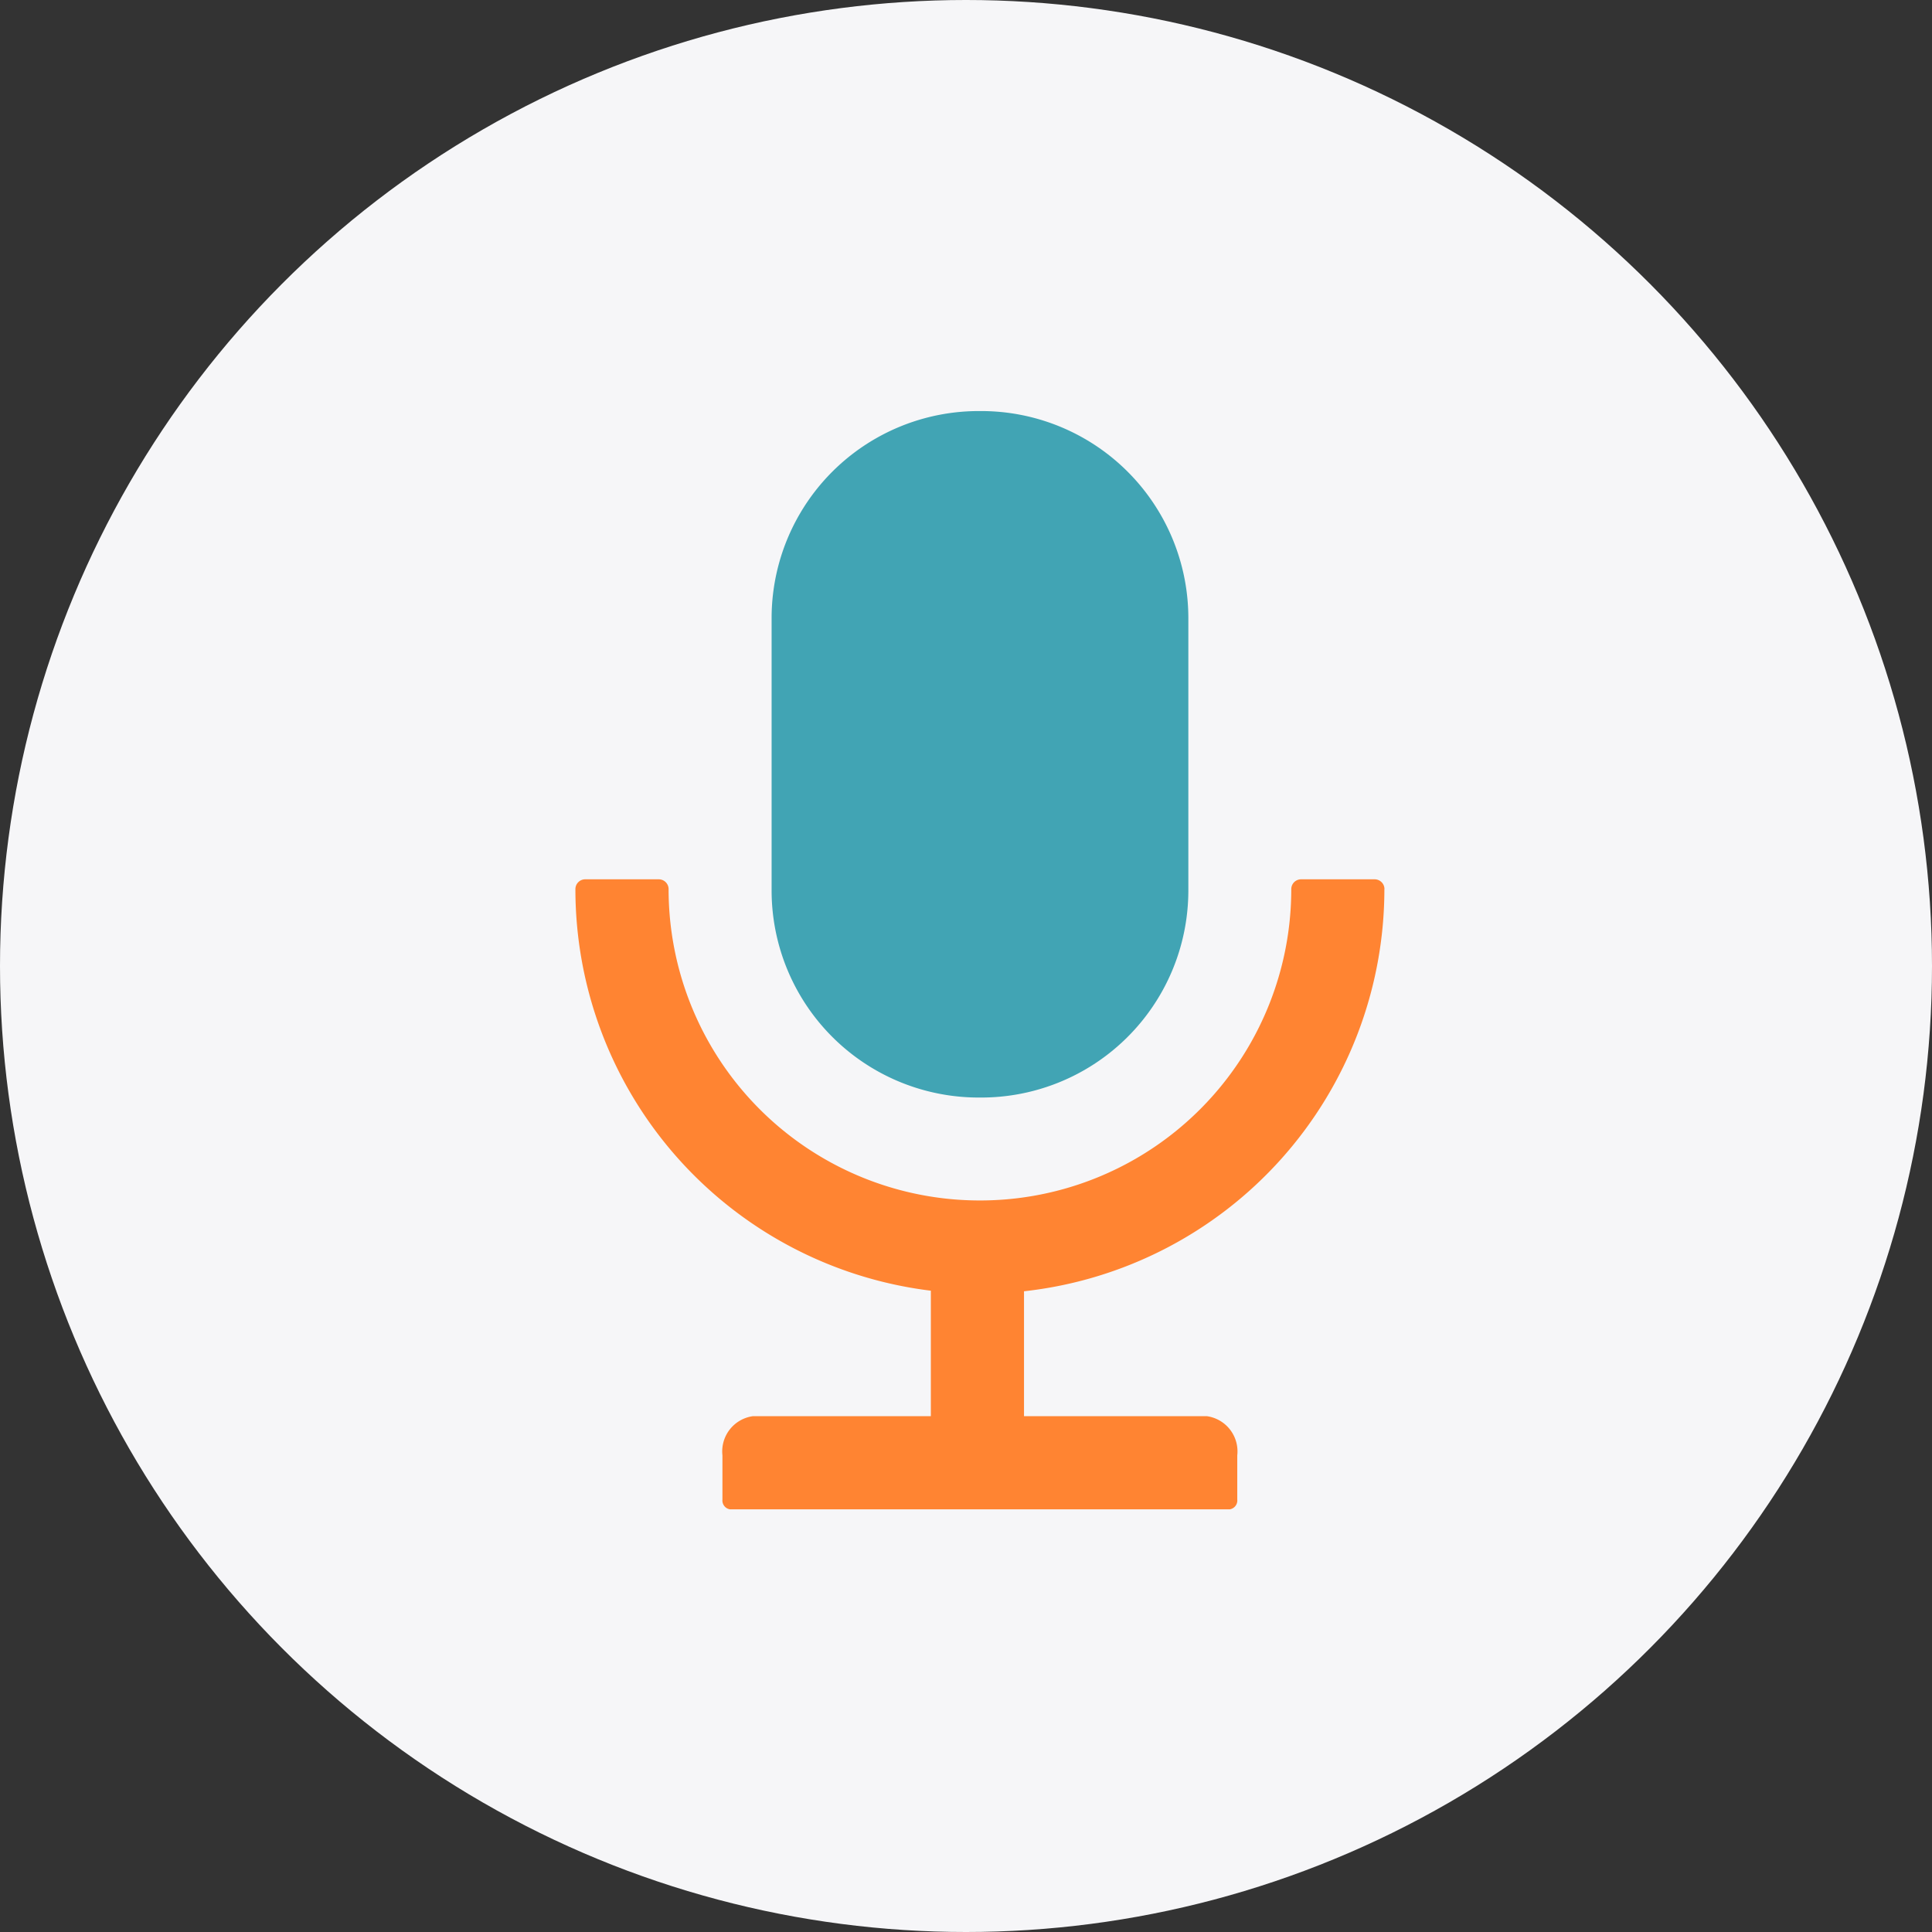 <svg xmlns="http://www.w3.org/2000/svg" width="47" height="47" viewBox="0 0 47 47">
  <rect x="0" y="0" width="47" height="47" fill="#333333" stroke="none"/>
  <g id="Group_16722" data-name="Group 16722" transform="translate(-975 -499)">
    <circle id="Ellipse_1370" data-name="Ellipse 1370" cx="23.5" cy="23.5" r="23.5" transform="translate(975 499)" fill="#f6f6f8"/>
    <g id="Group_16454" data-name="Group 16454" transform="translate(0.421 0.508)">
      <path id="Path_23090" data-name="Path 23090" d="M-596.931,80.7a5.039,5.039,0,0,0,5.069-5.01V69.01A5.039,5.039,0,0,0-596.931,64,5.039,5.039,0,0,0-602,69.01v6.679A5.039,5.039,0,0,0-596.931,80.7Z" transform="translate(1595.35 444.492)" fill="#41a4b4"/>
      <path id="Path_23091" data-name="Path 23091" d="M-742.32,446.239a.239.239,0,0,0-.239-.239h-1.789a.239.239,0,0,0-.239.239,7.573,7.573,0,0,1-7.574,7.574,7.573,7.573,0,0,1-7.574-7.574.239.239,0,0,0-.239-.239h-1.789a.239.239,0,0,0-.239.239,9.841,9.841,0,0,0,8.647,9.769v3.053h-4.333a.865.865,0,0,0-.737.954v1.073a.218.218,0,0,0,.185.239h12.154a.218.218,0,0,0,.185-.239v-1.073a.865.865,0,0,0-.736-.954h-4.452v-3.039a9.844,9.844,0,0,0,8.767-9.783Z" transform="translate(1750.579 73.883)" fill="#ff8432"/>
    </g>
  </g>
</svg>
